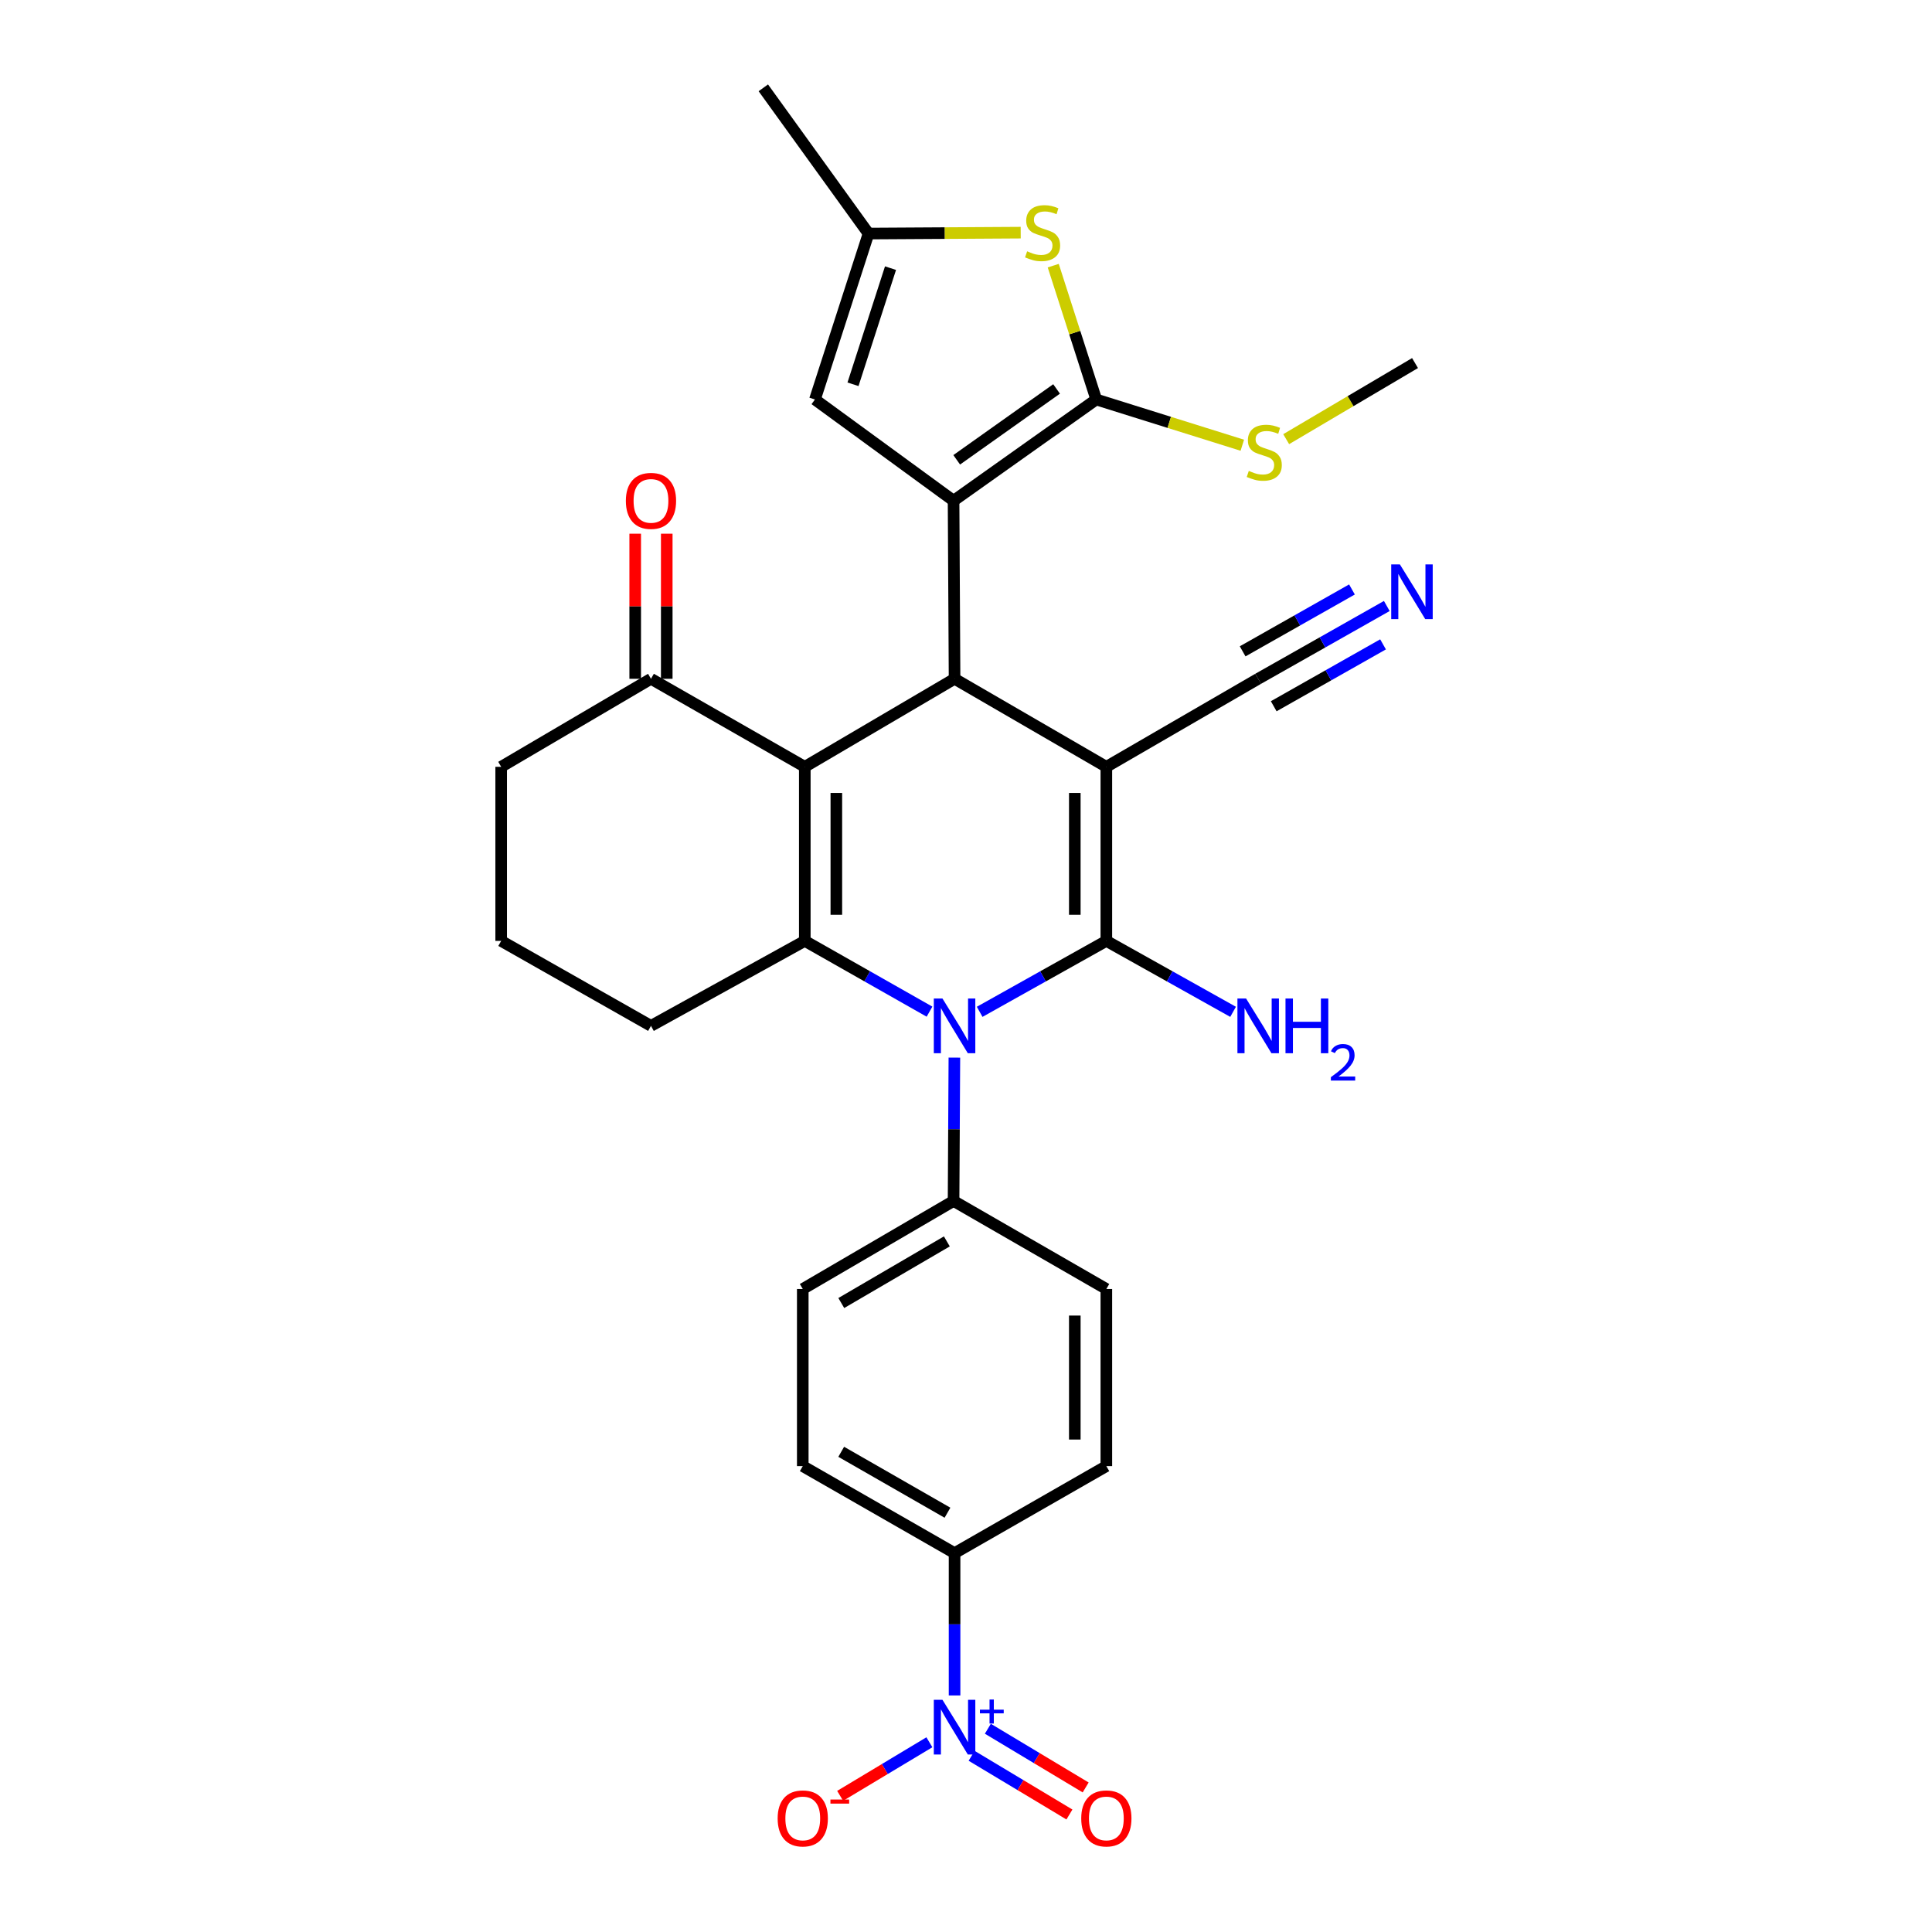 <?xml version='1.0' encoding='iso-8859-1'?>
<svg version='1.1' baseProfile='full'
              xmlns='http://www.w3.org/2000/svg'
                      xmlns:rdkit='http://www.rdkit.org/xml'
                      xmlns:xlink='http://www.w3.org/1999/xlink'
                  xml:space='preserve'
width='1000px' height='1000px' viewBox='0 0 1000 1000'>
<!-- END OF HEADER -->
<rect style='opacity:1.0;fill:#FFFFFF;stroke:none' width='1000' height='1000' x='0' y='0'> </rect>
<path class='bond-0' d='M 572.643,396.905 L 572.643,487.006' style='fill:none;fill-rule:evenodd;stroke:#000000;stroke-width:6px;stroke-linecap:butt;stroke-linejoin:miter;stroke-opacity:1' />
<path class='bond-0' d='M 556.316,410.42 L 556.316,473.491' style='fill:none;fill-rule:evenodd;stroke:#000000;stroke-width:6px;stroke-linecap:butt;stroke-linejoin:miter;stroke-opacity:1' />
<path class='bond-3' d='M 572.643,396.905 L 494.081,351.342' style='fill:none;fill-rule:evenodd;stroke:#000000;stroke-width:6px;stroke-linecap:butt;stroke-linejoin:miter;stroke-opacity:1' />
<path class='bond-10' d='M 572.643,396.905 L 651.233,351.342' style='fill:none;fill-rule:evenodd;stroke:#000000;stroke-width:6px;stroke-linecap:butt;stroke-linejoin:miter;stroke-opacity:1' />
<path class='bond-2' d='M 572.643,487.006 L 539.857,505.362' style='fill:none;fill-rule:evenodd;stroke:#000000;stroke-width:6px;stroke-linecap:butt;stroke-linejoin:miter;stroke-opacity:1' />
<path class='bond-2' d='M 539.857,505.362 L 507.072,523.718' style='fill:none;fill-rule:evenodd;stroke:#0000FF;stroke-width:6px;stroke-linecap:butt;stroke-linejoin:miter;stroke-opacity:1' />
<path class='bond-18' d='M 572.643,487.006 L 605.443,505.363' style='fill:none;fill-rule:evenodd;stroke:#000000;stroke-width:6px;stroke-linecap:butt;stroke-linejoin:miter;stroke-opacity:1' />
<path class='bond-18' d='M 605.443,505.363 L 638.242,523.72' style='fill:none;fill-rule:evenodd;stroke:#0000FF;stroke-width:6px;stroke-linecap:butt;stroke-linejoin:miter;stroke-opacity:1' />
<path class='bond-1' d='M 416.561,396.905 L 494.081,351.342' style='fill:none;fill-rule:evenodd;stroke:#000000;stroke-width:6px;stroke-linecap:butt;stroke-linejoin:miter;stroke-opacity:1' />
<path class='bond-4' d='M 416.561,396.905 L 416.561,487.006' style='fill:none;fill-rule:evenodd;stroke:#000000;stroke-width:6px;stroke-linecap:butt;stroke-linejoin:miter;stroke-opacity:1' />
<path class='bond-4' d='M 432.889,410.42 L 432.889,473.491' style='fill:none;fill-rule:evenodd;stroke:#000000;stroke-width:6px;stroke-linecap:butt;stroke-linejoin:miter;stroke-opacity:1' />
<path class='bond-12' d='M 416.561,396.905 L 336.946,351.342' style='fill:none;fill-rule:evenodd;stroke:#000000;stroke-width:6px;stroke-linecap:butt;stroke-linejoin:miter;stroke-opacity:1' />
<path class='bond-14' d='M 493.987,547.416 L 493.775,584.513' style='fill:none;fill-rule:evenodd;stroke:#0000FF;stroke-width:6px;stroke-linecap:butt;stroke-linejoin:miter;stroke-opacity:1' />
<path class='bond-14' d='M 493.775,584.513 L 493.564,621.609' style='fill:none;fill-rule:evenodd;stroke:#000000;stroke-width:6px;stroke-linecap:butt;stroke-linejoin:miter;stroke-opacity:1' />
<path class='bond-30' d='M 481.112,523.633 L 448.837,505.319' style='fill:none;fill-rule:evenodd;stroke:#0000FF;stroke-width:6px;stroke-linecap:butt;stroke-linejoin:miter;stroke-opacity:1' />
<path class='bond-30' d='M 448.837,505.319 L 416.561,487.006' style='fill:none;fill-rule:evenodd;stroke:#000000;stroke-width:6px;stroke-linecap:butt;stroke-linejoin:miter;stroke-opacity:1' />
<path class='bond-5' d='M 494.081,351.342 L 493.564,259.173' style='fill:none;fill-rule:evenodd;stroke:#000000;stroke-width:6px;stroke-linecap:butt;stroke-linejoin:miter;stroke-opacity:1' />
<path class='bond-25' d='M 416.561,487.006 L 336.946,530.991' style='fill:none;fill-rule:evenodd;stroke:#000000;stroke-width:6px;stroke-linecap:butt;stroke-linejoin:miter;stroke-opacity:1' />
<path class='bond-6' d='M 493.564,259.173 L 567.41,206.771' style='fill:none;fill-rule:evenodd;stroke:#000000;stroke-width:6px;stroke-linecap:butt;stroke-linejoin:miter;stroke-opacity:1' />
<path class='bond-6' d='M 495.191,237.997 L 546.884,201.316' style='fill:none;fill-rule:evenodd;stroke:#000000;stroke-width:6px;stroke-linecap:butt;stroke-linejoin:miter;stroke-opacity:1' />
<path class='bond-9' d='M 493.564,259.173 L 421.813,206.771' style='fill:none;fill-rule:evenodd;stroke:#000000;stroke-width:6px;stroke-linecap:butt;stroke-linejoin:miter;stroke-opacity:1' />
<path class='bond-8' d='M 567.41,206.771 L 556.282,172.136' style='fill:none;fill-rule:evenodd;stroke:#000000;stroke-width:6px;stroke-linecap:butt;stroke-linejoin:miter;stroke-opacity:1' />
<path class='bond-8' d='M 556.282,172.136 L 545.154,137.502' style='fill:none;fill-rule:evenodd;stroke:#CCCC00;stroke-width:6px;stroke-linecap:butt;stroke-linejoin:miter;stroke-opacity:1' />
<path class='bond-19' d='M 567.41,206.771 L 605.216,218.612' style='fill:none;fill-rule:evenodd;stroke:#000000;stroke-width:6px;stroke-linecap:butt;stroke-linejoin:miter;stroke-opacity:1' />
<path class='bond-19' d='M 605.216,218.612 L 643.023,230.453' style='fill:none;fill-rule:evenodd;stroke:#CCCC00;stroke-width:6px;stroke-linecap:butt;stroke-linejoin:miter;stroke-opacity:1' />
<path class='bond-7' d='M 494.081,877.568 L 494.081,840.732' style='fill:none;fill-rule:evenodd;stroke:#0000FF;stroke-width:6px;stroke-linecap:butt;stroke-linejoin:miter;stroke-opacity:1' />
<path class='bond-7' d='M 494.081,840.732 L 494.081,803.897' style='fill:none;fill-rule:evenodd;stroke:#000000;stroke-width:6px;stroke-linecap:butt;stroke-linejoin:miter;stroke-opacity:1' />
<path class='bond-16' d='M 481.05,901.799 L 457.952,915.661' style='fill:none;fill-rule:evenodd;stroke:#0000FF;stroke-width:6px;stroke-linecap:butt;stroke-linejoin:miter;stroke-opacity:1' />
<path class='bond-16' d='M 457.952,915.661 L 434.853,929.522' style='fill:none;fill-rule:evenodd;stroke:#FF0000;stroke-width:6px;stroke-linecap:butt;stroke-linejoin:miter;stroke-opacity:1' />
<path class='bond-17' d='M 502.91,908.8 L 528.221,923.991' style='fill:none;fill-rule:evenodd;stroke:#0000FF;stroke-width:6px;stroke-linecap:butt;stroke-linejoin:miter;stroke-opacity:1' />
<path class='bond-17' d='M 528.221,923.991 L 553.532,939.181' style='fill:none;fill-rule:evenodd;stroke:#FF0000;stroke-width:6px;stroke-linecap:butt;stroke-linejoin:miter;stroke-opacity:1' />
<path class='bond-17' d='M 511.312,894.8 L 536.623,909.991' style='fill:none;fill-rule:evenodd;stroke:#0000FF;stroke-width:6px;stroke-linecap:butt;stroke-linejoin:miter;stroke-opacity:1' />
<path class='bond-17' d='M 536.623,909.991 L 561.934,925.181' style='fill:none;fill-rule:evenodd;stroke:#FF0000;stroke-width:6px;stroke-linecap:butt;stroke-linejoin:miter;stroke-opacity:1' />
<path class='bond-31' d='M 528.311,120.42 L 488.931,120.654' style='fill:none;fill-rule:evenodd;stroke:#CCCC00;stroke-width:6px;stroke-linecap:butt;stroke-linejoin:miter;stroke-opacity:1' />
<path class='bond-31' d='M 488.931,120.654 L 449.552,120.888' style='fill:none;fill-rule:evenodd;stroke:#000000;stroke-width:6px;stroke-linecap:butt;stroke-linejoin:miter;stroke-opacity:1' />
<path class='bond-11' d='M 421.813,206.771 L 449.552,120.888' style='fill:none;fill-rule:evenodd;stroke:#000000;stroke-width:6px;stroke-linecap:butt;stroke-linejoin:miter;stroke-opacity:1' />
<path class='bond-11' d='M 441.511,198.907 L 460.928,138.789' style='fill:none;fill-rule:evenodd;stroke:#000000;stroke-width:6px;stroke-linecap:butt;stroke-linejoin:miter;stroke-opacity:1' />
<path class='bond-13' d='M 651.233,351.342 L 684.519,332.502' style='fill:none;fill-rule:evenodd;stroke:#000000;stroke-width:6px;stroke-linecap:butt;stroke-linejoin:miter;stroke-opacity:1' />
<path class='bond-13' d='M 684.519,332.502 L 717.804,313.661' style='fill:none;fill-rule:evenodd;stroke:#0000FF;stroke-width:6px;stroke-linecap:butt;stroke-linejoin:miter;stroke-opacity:1' />
<path class='bond-13' d='M 659.276,365.552 L 687.569,349.537' style='fill:none;fill-rule:evenodd;stroke:#000000;stroke-width:6px;stroke-linecap:butt;stroke-linejoin:miter;stroke-opacity:1' />
<path class='bond-13' d='M 687.569,349.537 L 715.861,333.522' style='fill:none;fill-rule:evenodd;stroke:#0000FF;stroke-width:6px;stroke-linecap:butt;stroke-linejoin:miter;stroke-opacity:1' />
<path class='bond-13' d='M 643.19,337.133 L 671.483,321.119' style='fill:none;fill-rule:evenodd;stroke:#000000;stroke-width:6px;stroke-linecap:butt;stroke-linejoin:miter;stroke-opacity:1' />
<path class='bond-13' d='M 671.483,321.119 L 699.775,305.104' style='fill:none;fill-rule:evenodd;stroke:#0000FF;stroke-width:6px;stroke-linecap:butt;stroke-linejoin:miter;stroke-opacity:1' />
<path class='bond-27' d='M 449.552,120.888 L 395.09,45.455' style='fill:none;fill-rule:evenodd;stroke:#000000;stroke-width:6px;stroke-linecap:butt;stroke-linejoin:miter;stroke-opacity:1' />
<path class='bond-20' d='M 345.11,351.342 L 345.11,313.79' style='fill:none;fill-rule:evenodd;stroke:#000000;stroke-width:6px;stroke-linecap:butt;stroke-linejoin:miter;stroke-opacity:1' />
<path class='bond-20' d='M 345.11,313.79 L 345.11,276.237' style='fill:none;fill-rule:evenodd;stroke:#FF0000;stroke-width:6px;stroke-linecap:butt;stroke-linejoin:miter;stroke-opacity:1' />
<path class='bond-20' d='M 328.782,351.342 L 328.782,313.79' style='fill:none;fill-rule:evenodd;stroke:#000000;stroke-width:6px;stroke-linecap:butt;stroke-linejoin:miter;stroke-opacity:1' />
<path class='bond-20' d='M 328.782,313.79 L 328.782,276.237' style='fill:none;fill-rule:evenodd;stroke:#FF0000;stroke-width:6px;stroke-linecap:butt;stroke-linejoin:miter;stroke-opacity:1' />
<path class='bond-26' d='M 336.946,351.342 L 259.408,396.905' style='fill:none;fill-rule:evenodd;stroke:#000000;stroke-width:6px;stroke-linecap:butt;stroke-linejoin:miter;stroke-opacity:1' />
<path class='bond-21' d='M 493.564,621.609 L 572.643,667.181' style='fill:none;fill-rule:evenodd;stroke:#000000;stroke-width:6px;stroke-linecap:butt;stroke-linejoin:miter;stroke-opacity:1' />
<path class='bond-22' d='M 493.564,621.609 L 415.509,667.181' style='fill:none;fill-rule:evenodd;stroke:#000000;stroke-width:6px;stroke-linecap:butt;stroke-linejoin:miter;stroke-opacity:1' />
<path class='bond-22' d='M 490.088,642.545 L 435.449,674.445' style='fill:none;fill-rule:evenodd;stroke:#000000;stroke-width:6px;stroke-linecap:butt;stroke-linejoin:miter;stroke-opacity:1' />
<path class='bond-15' d='M 494.081,803.897 L 415.509,758.86' style='fill:none;fill-rule:evenodd;stroke:#000000;stroke-width:6px;stroke-linecap:butt;stroke-linejoin:miter;stroke-opacity:1' />
<path class='bond-15' d='M 490.414,782.976 L 435.414,751.45' style='fill:none;fill-rule:evenodd;stroke:#000000;stroke-width:6px;stroke-linecap:butt;stroke-linejoin:miter;stroke-opacity:1' />
<path class='bond-33' d='M 494.081,803.897 L 572.643,758.86' style='fill:none;fill-rule:evenodd;stroke:#000000;stroke-width:6px;stroke-linecap:butt;stroke-linejoin:miter;stroke-opacity:1' />
<path class='bond-29' d='M 665.727,227.31 L 699.072,207.616' style='fill:none;fill-rule:evenodd;stroke:#CCCC00;stroke-width:6px;stroke-linecap:butt;stroke-linejoin:miter;stroke-opacity:1' />
<path class='bond-29' d='M 699.072,207.616 L 732.418,187.922' style='fill:none;fill-rule:evenodd;stroke:#000000;stroke-width:6px;stroke-linecap:butt;stroke-linejoin:miter;stroke-opacity:1' />
<path class='bond-24' d='M 572.643,667.181 L 572.643,758.86' style='fill:none;fill-rule:evenodd;stroke:#000000;stroke-width:6px;stroke-linecap:butt;stroke-linejoin:miter;stroke-opacity:1' />
<path class='bond-24' d='M 556.316,680.933 L 556.316,745.108' style='fill:none;fill-rule:evenodd;stroke:#000000;stroke-width:6px;stroke-linecap:butt;stroke-linejoin:miter;stroke-opacity:1' />
<path class='bond-23' d='M 415.509,667.181 L 415.509,758.86' style='fill:none;fill-rule:evenodd;stroke:#000000;stroke-width:6px;stroke-linecap:butt;stroke-linejoin:miter;stroke-opacity:1' />
<path class='bond-32' d='M 336.946,530.991 L 259.408,487.006' style='fill:none;fill-rule:evenodd;stroke:#000000;stroke-width:6px;stroke-linecap:butt;stroke-linejoin:miter;stroke-opacity:1' />
<path class='bond-28' d='M 259.408,396.905 L 259.408,487.006' style='fill:none;fill-rule:evenodd;stroke:#000000;stroke-width:6px;stroke-linecap:butt;stroke-linejoin:miter;stroke-opacity:1' />
<path  class='atom-3' d='M 487.821 516.831
L 497.101 531.831
Q 498.021 533.311, 499.501 535.991
Q 500.981 538.671, 501.061 538.831
L 501.061 516.831
L 504.821 516.831
L 504.821 545.151
L 500.941 545.151
L 490.981 528.751
Q 489.821 526.831, 488.581 524.631
Q 487.381 522.431, 487.021 521.751
L 487.021 545.151
L 483.341 545.151
L 483.341 516.831
L 487.821 516.831
' fill='#0000FF'/>
<path  class='atom-8' d='M 487.821 879.82
L 497.101 894.82
Q 498.021 896.3, 499.501 898.98
Q 500.981 901.66, 501.061 901.82
L 501.061 879.82
L 504.821 879.82
L 504.821 908.14
L 500.941 908.14
L 490.981 891.74
Q 489.821 889.82, 488.581 887.62
Q 487.381 885.42, 487.021 884.74
L 487.021 908.14
L 483.341 908.14
L 483.341 879.82
L 487.821 879.82
' fill='#0000FF'/>
<path  class='atom-8' d='M 507.197 884.925
L 512.186 884.925
L 512.186 879.671
L 514.404 879.671
L 514.404 884.925
L 519.525 884.925
L 519.525 886.825
L 514.404 886.825
L 514.404 892.105
L 512.186 892.105
L 512.186 886.825
L 507.197 886.825
L 507.197 884.925
' fill='#0000FF'/>
<path  class='atom-9' d='M 531.644 130.073
Q 531.964 130.193, 533.284 130.753
Q 534.604 131.313, 536.044 131.673
Q 537.524 131.993, 538.964 131.993
Q 541.644 131.993, 543.204 130.713
Q 544.764 129.393, 544.764 127.113
Q 544.764 125.553, 543.964 124.593
Q 543.204 123.633, 542.004 123.113
Q 540.804 122.593, 538.804 121.993
Q 536.284 121.233, 534.764 120.513
Q 533.284 119.793, 532.204 118.273
Q 531.164 116.753, 531.164 114.193
Q 531.164 110.633, 533.564 108.433
Q 536.004 106.233, 540.804 106.233
Q 544.084 106.233, 547.804 107.793
L 546.884 110.873
Q 543.484 109.473, 540.924 109.473
Q 538.164 109.473, 536.644 110.633
Q 535.124 111.753, 535.164 113.713
Q 535.164 115.233, 535.924 116.153
Q 536.724 117.073, 537.844 117.593
Q 539.004 118.113, 540.924 118.713
Q 543.484 119.513, 545.004 120.313
Q 546.524 121.113, 547.604 122.753
Q 548.724 124.353, 548.724 127.113
Q 548.724 131.033, 546.084 133.153
Q 543.484 135.233, 539.124 135.233
Q 536.604 135.233, 534.684 134.673
Q 532.804 134.153, 530.564 133.233
L 531.644 130.073
' fill='#CCCC00'/>
<path  class='atom-14' d='M 724.57 292.127
L 733.85 307.127
Q 734.77 308.607, 736.25 311.287
Q 737.73 313.967, 737.81 314.127
L 737.81 292.127
L 741.57 292.127
L 741.57 320.447
L 737.69 320.447
L 727.73 304.047
Q 726.57 302.127, 725.33 299.927
Q 724.13 297.727, 723.77 297.047
L 723.77 320.447
L 720.09 320.447
L 720.09 292.127
L 724.57 292.127
' fill='#0000FF'/>
<path  class='atom-17' d='M 402.509 941.21
Q 402.509 934.41, 405.869 930.61
Q 409.229 926.81, 415.509 926.81
Q 421.789 926.81, 425.149 930.61
Q 428.509 934.41, 428.509 941.21
Q 428.509 948.09, 425.109 952.01
Q 421.709 955.89, 415.509 955.89
Q 409.269 955.89, 405.869 952.01
Q 402.509 948.13, 402.509 941.21
M 415.509 952.69
Q 419.829 952.69, 422.149 949.81
Q 424.509 946.89, 424.509 941.21
Q 424.509 935.65, 422.149 932.85
Q 419.829 930.01, 415.509 930.01
Q 411.189 930.01, 408.829 932.81
Q 406.509 935.61, 406.509 941.21
Q 406.509 946.93, 408.829 949.81
Q 411.189 952.69, 415.509 952.69
' fill='#FF0000'/>
<path  class='atom-17' d='M 429.829 931.433
L 439.518 931.433
L 439.518 933.545
L 429.829 933.545
L 429.829 931.433
' fill='#FF0000'/>
<path  class='atom-18' d='M 559.643 941.21
Q 559.643 934.41, 563.003 930.61
Q 566.363 926.81, 572.643 926.81
Q 578.923 926.81, 582.283 930.61
Q 585.643 934.41, 585.643 941.21
Q 585.643 948.09, 582.243 952.01
Q 578.843 955.89, 572.643 955.89
Q 566.403 955.89, 563.003 952.01
Q 559.643 948.13, 559.643 941.21
M 572.643 952.69
Q 576.963 952.69, 579.283 949.81
Q 581.643 946.89, 581.643 941.21
Q 581.643 935.65, 579.283 932.85
Q 576.963 930.01, 572.643 930.01
Q 568.323 930.01, 565.963 932.81
Q 563.643 935.61, 563.643 941.21
Q 563.643 946.93, 565.963 949.81
Q 568.323 952.69, 572.643 952.69
' fill='#FF0000'/>
<path  class='atom-19' d='M 644.973 516.831
L 654.253 531.831
Q 655.173 533.311, 656.653 535.991
Q 658.133 538.671, 658.213 538.831
L 658.213 516.831
L 661.973 516.831
L 661.973 545.151
L 658.093 545.151
L 648.133 528.751
Q 646.973 526.831, 645.733 524.631
Q 644.533 522.431, 644.173 521.751
L 644.173 545.151
L 640.493 545.151
L 640.493 516.831
L 644.973 516.831
' fill='#0000FF'/>
<path  class='atom-19' d='M 665.373 516.831
L 669.213 516.831
L 669.213 528.871
L 683.693 528.871
L 683.693 516.831
L 687.533 516.831
L 687.533 545.151
L 683.693 545.151
L 683.693 532.071
L 669.213 532.071
L 669.213 545.151
L 665.373 545.151
L 665.373 516.831
' fill='#0000FF'/>
<path  class='atom-19' d='M 688.906 544.157
Q 689.593 542.388, 691.229 541.412
Q 692.866 540.408, 695.137 540.408
Q 697.961 540.408, 699.545 541.94
Q 701.129 543.471, 701.129 546.19
Q 701.129 548.962, 699.07 551.549
Q 697.037 554.136, 692.813 557.199
L 701.446 557.199
L 701.446 559.311
L 688.853 559.311
L 688.853 557.542
Q 692.338 555.06, 694.397 553.212
Q 696.483 551.364, 697.486 549.701
Q 698.489 548.038, 698.489 546.322
Q 698.489 544.527, 697.592 543.524
Q 696.694 542.52, 695.137 542.52
Q 693.632 542.52, 692.629 543.128
Q 691.625 543.735, 690.913 545.081
L 688.906 544.157
' fill='#0000FF'/>
<path  class='atom-20' d='M 646.381 243.731
Q 646.701 243.851, 648.021 244.411
Q 649.341 244.971, 650.781 245.331
Q 652.261 245.651, 653.701 245.651
Q 656.381 245.651, 657.941 244.371
Q 659.501 243.051, 659.501 240.771
Q 659.501 239.211, 658.701 238.251
Q 657.941 237.291, 656.741 236.771
Q 655.541 236.251, 653.541 235.651
Q 651.021 234.891, 649.501 234.171
Q 648.021 233.451, 646.941 231.931
Q 645.901 230.411, 645.901 227.851
Q 645.901 224.291, 648.301 222.091
Q 650.741 219.891, 655.541 219.891
Q 658.821 219.891, 662.541 221.451
L 661.621 224.531
Q 658.221 223.131, 655.661 223.131
Q 652.901 223.131, 651.381 224.291
Q 649.861 225.411, 649.901 227.371
Q 649.901 228.891, 650.661 229.811
Q 651.461 230.731, 652.581 231.251
Q 653.741 231.771, 655.661 232.371
Q 658.221 233.171, 659.741 233.971
Q 661.261 234.771, 662.341 236.411
Q 663.461 238.011, 663.461 240.771
Q 663.461 244.691, 660.821 246.811
Q 658.221 248.891, 653.861 248.891
Q 651.341 248.891, 649.421 248.331
Q 647.541 247.811, 645.301 246.891
L 646.381 243.731
' fill='#CCCC00'/>
<path  class='atom-21' d='M 323.946 259.253
Q 323.946 252.453, 327.306 248.653
Q 330.666 244.853, 336.946 244.853
Q 343.226 244.853, 346.586 248.653
Q 349.946 252.453, 349.946 259.253
Q 349.946 266.133, 346.546 270.053
Q 343.146 273.933, 336.946 273.933
Q 330.706 273.933, 327.306 270.053
Q 323.946 266.173, 323.946 259.253
M 336.946 270.733
Q 341.266 270.733, 343.586 267.853
Q 345.946 264.933, 345.946 259.253
Q 345.946 253.693, 343.586 250.893
Q 341.266 248.053, 336.946 248.053
Q 332.626 248.053, 330.266 250.853
Q 327.946 253.653, 327.946 259.253
Q 327.946 264.973, 330.266 267.853
Q 332.626 270.733, 336.946 270.733
' fill='#FF0000'/>
</svg>
